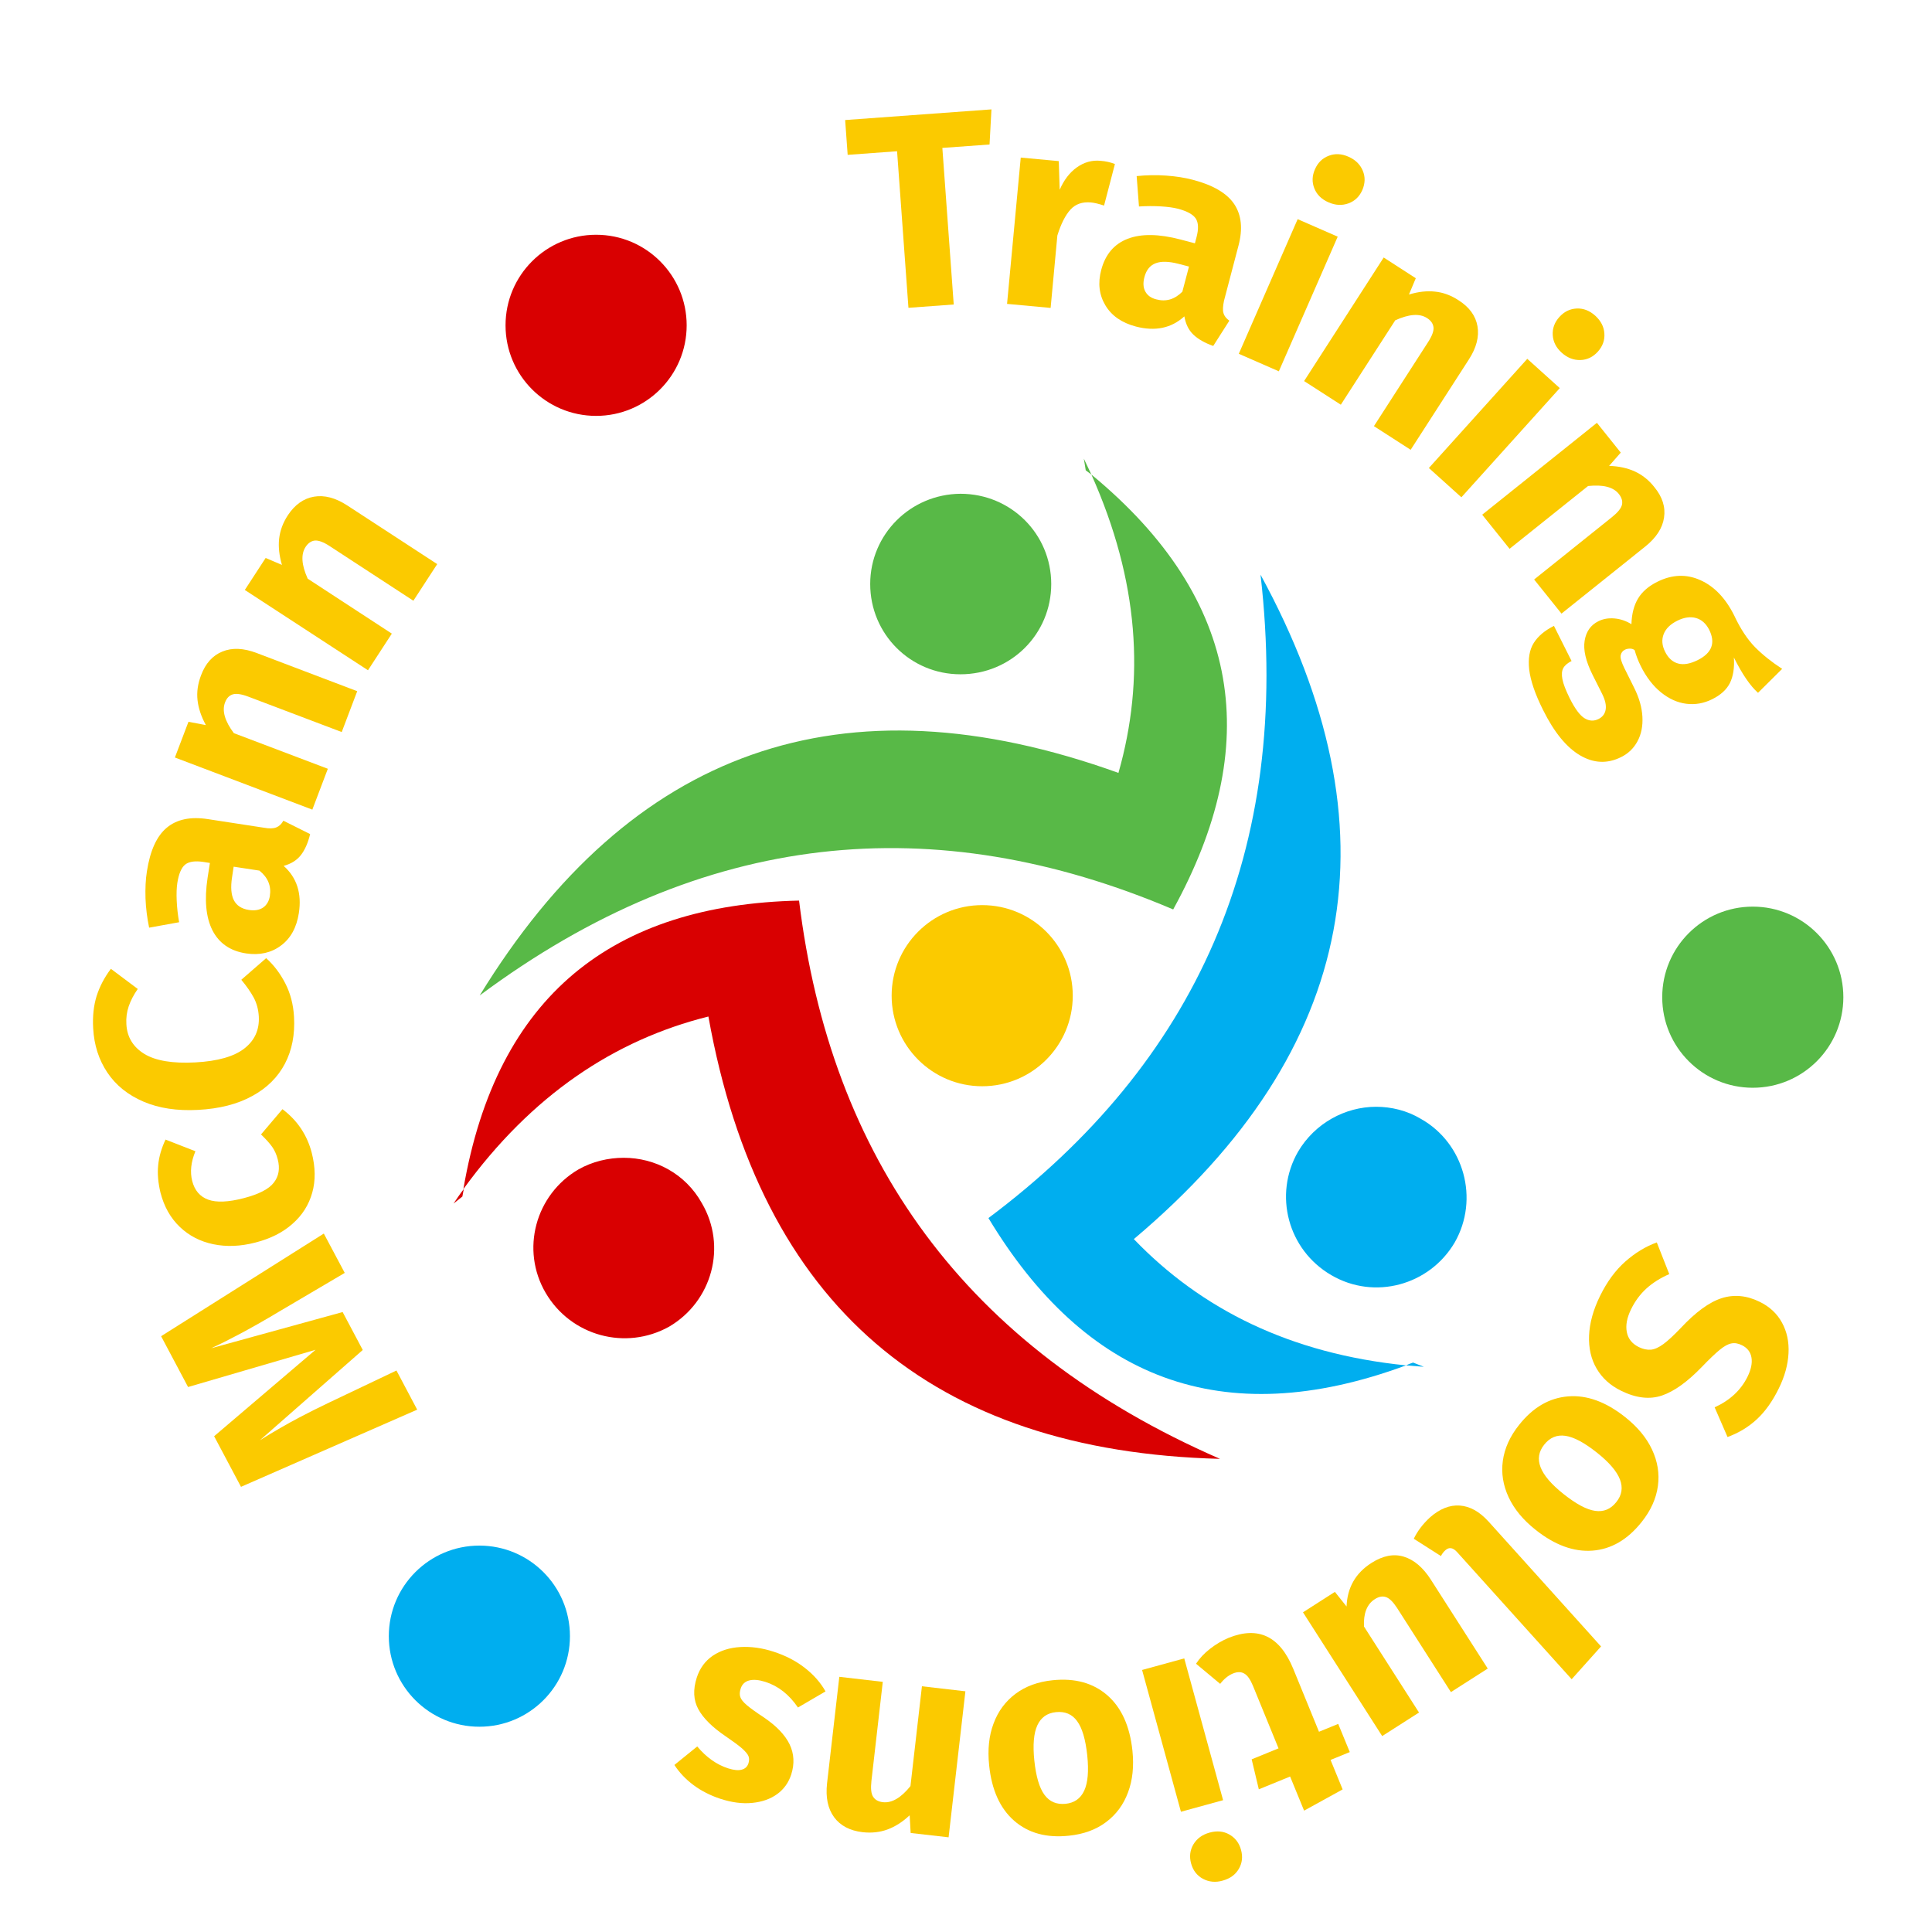 <?xml version="1.0" encoding="UTF-8"?> <!-- Generator: Adobe Illustrator 24.3.0, SVG Export Plug-In . SVG Version: 6.00 Build 0) --> <svg xmlns="http://www.w3.org/2000/svg" xmlns:xlink="http://www.w3.org/1999/xlink" version="1.1" x="0px" y="0px" viewBox="0 0 1920 1920" style="enable-background:new 0 0 1920 1920;" xml:space="preserve"> <style type="text/css"> .st0{clip-path:url(#SVGID_2_);} .st1{clip-path:url(#SVGID_4_);} .st2{clip-path:url(#SVGID_6_);} .st3{clip-path:url(#SVGID_8_);} .st4{clip-path:url(#SVGID_10_);fill:#58B947;} .st5{clip-path:url(#SVGID_12_);} .st6{clip-path:url(#SVGID_14_);} .st7{clip-path:url(#SVGID_16_);} .st8{clip-path:url(#SVGID_18_);} .st9{clip-path:url(#SVGID_20_);fill:#00AEEF;} .st10{clip-path:url(#SVGID_22_);} .st11{clip-path:url(#SVGID_24_);} .st12{clip-path:url(#SVGID_26_);} .st13{clip-path:url(#SVGID_28_);} .st14{clip-path:url(#SVGID_30_);fill:#D90001;} .st15{fill:#FBCA00;} .st16{fill:#D90001;} .st17{fill:#00AEEF;} .st18{fill:#58B947;} </style> <g id="icon_logo"> </g> <g id="outer_layer"> <g> <g id="Logo_icon"> <g id="Layer_2_1_"> <g> <g> <defs> <path id="SVGID_1_" d="M864.8,580.4c0,49.7,40,89.7,89.7,89.7c50.2,0,90.2-40,90.2-89.7c0-49.7-40-89.7-90.2-89.7 C904.7,491.1,864.8,531.1,864.8,580.4 M1111.5,768.1c-275.1-99-485.2-22.8-634.8,221.2c221.7-165,452.2-186.3,689.2-85.5 c89.2-162.2,69.7-307.6-81.3-432.2C1132,577.6,1138,675.2,1111.5,768.1 M1079,467.4c1.9,1.4,3.7,2.8,5.6,4.2 c-2.3-5.1-4.6-10.7-7.4-15.8L1079,467.4z"></path> </defs> <clipPath id="SVGID_2_"> <use xlink:href="#SVGID_1_" style="overflow:visible;"></use> </clipPath> <g class="st0"> <g> <g> <defs> <rect id="SVGID_3_" x="476.7" y="455.8" width="777.9" height="533.5"></rect> </defs> <clipPath id="SVGID_4_"> <use xlink:href="#SVGID_3_" style="overflow:visible;"></use> </clipPath> <g class="st1"> </g> </g> </g> </g> </g> </g> <g> <g> <defs> <path id="SVGID_5_" d="M864.8,580.4c0,49.7,40,89.7,89.7,89.7c50.2,0,90.2-40,90.2-89.7c0-49.7-40-89.7-90.2-89.7 C904.7,491.1,864.8,531.1,864.8,580.4 M1111.5,768.1c-275.1-99-485.2-22.8-634.8,221.2c221.7-165,452.2-186.3,689.2-85.5 c89.2-162.2,69.7-307.6-81.3-432.2C1132,577.6,1138,675.2,1111.5,768.1 M1079,467.4c1.9,1.4,3.7,2.8,5.6,4.2 c-2.3-5.1-4.6-10.7-7.4-15.8L1079,467.4z"></path> </defs> <clipPath id="SVGID_6_"> <use xlink:href="#SVGID_5_" style="overflow:visible;"></use> </clipPath> <g class="st2"> <g> <g> <defs> <rect id="SVGID_7_" x="476.7" y="455.8" width="777.9" height="533.5"></rect> </defs> <clipPath id="SVGID_8_"> <use xlink:href="#SVGID_7_" style="overflow:visible;"></use> </clipPath> <g class="st3"> </g> </g> </g> </g> </g> </g> <g> <g> <defs> <path id="SVGID_9_" d="M864.8,580.4c0,49.7,40,89.7,89.7,89.7c50.2,0,90.2-40,90.2-89.7c0-49.7-40-89.7-90.2-89.7 C904.7,491.1,864.8,531.1,864.8,580.4 M1111.5,768.1c-275.1-99-485.2-22.8-634.8,221.2c221.7-165,452.2-186.3,689.2-85.5 c89.2-162.2,69.7-307.6-81.3-432.2C1132,577.6,1138,675.2,1111.5,768.1 M1077.1,455.8l1.9,11.6c1.9,1.4,3.7,2.8,5.6,4.2 C1082.2,466.5,1079.5,460.9,1077.1,455.8z"></path> </defs> <clipPath id="SVGID_10_"> <use xlink:href="#SVGID_9_" style="overflow:visible;"></use> </clipPath> <rect x="476.7" y="455.8" class="st4" width="779.3" height="533.5"></rect> </g> </g> <g> <g> <defs> <path id="SVGID_11_" d="M1397.3,1356.9c5.6,0.5,11.6,0.9,17.7,1.4l-10.7-4.2C1401.5,1355,1399.2,1356,1397.3,1356.9 M1290,1144.5c-24.6,42.8-10.2,97.6,33,122.7c42.8,25.1,97.6,10.2,122.7-32.5c24.6-43.2,9.3-98.5-33.5-122.7 c-13.9-8.4-29.7-12.1-44.6-12.1C1336.9,1099.9,1306.7,1116.2,1290,1144.5 M982.3,1210.5c95.7,158.9,231.4,214.2,415,146.4 c-115.2-11.6-203.5-55.8-270.5-125.5c224-188.7,263-408.9,125.9-660.3C1284.4,846.2,1187.7,1056.7,982.3,1210.5"></path> </defs> <clipPath id="SVGID_12_"> <use xlink:href="#SVGID_11_" style="overflow:visible;"></use> </clipPath> <g class="st5"> <g> <g> <defs> <rect id="SVGID_13_" x="982.3" y="571.1" width="488.4" height="853.7"></rect> </defs> <clipPath id="SVGID_14_"> <use xlink:href="#SVGID_13_" style="overflow:visible;"></use> </clipPath> <g class="st6"> </g> </g> </g> </g> </g> </g> <g> <g> <defs> <path id="SVGID_15_" d="M1397.3,1356.9c5.6,0.5,11.6,0.9,17.7,1.4l-10.7-4.2C1401.5,1355,1399.2,1356,1397.3,1356.9 M1290,1144.5c-24.6,42.8-10.2,97.6,33,122.7c42.8,25.1,97.6,10.2,122.7-32.5c24.6-43.2,9.3-98.5-33.5-122.7 c-13.9-8.4-29.7-12.1-44.6-12.1C1336.9,1099.9,1306.7,1116.2,1290,1144.5 M982.3,1210.5c95.7,158.9,231.4,214.2,415,146.4 c-115.2-11.6-203.5-55.8-270.5-125.5c224-188.7,263-408.9,125.9-660.3C1284.4,846.2,1187.7,1056.7,982.3,1210.5"></path> </defs> <clipPath id="SVGID_16_"> <use xlink:href="#SVGID_15_" style="overflow:visible;"></use> </clipPath> <g class="st7"> <g> <g> <defs> <rect id="SVGID_17_" x="982.3" y="571.1" width="488.4" height="853.7"></rect> </defs> <clipPath id="SVGID_18_"> <use xlink:href="#SVGID_17_" style="overflow:visible;"></use> </clipPath> <g class="st8"> </g> </g> </g> </g> </g> </g> <g> <g> <defs> <path id="SVGID_19_" d="M1397.3,1356.9c5.6,0.5,11.6,0.9,17.7,1.4l-10.7-4.2C1401.5,1355,1399.2,1356,1397.3,1356.9 M1290,1144.5c-24.6,42.8-10.2,97.6,33,122.7c42.8,25.1,97.6,10.2,122.7-32.5c24.6-43.2,9.3-98.5-33.5-122.7 c-13.9-8.4-29.7-12.1-44.6-12.1C1336.9,1099.9,1306.7,1116.2,1290,1144.5 M982.3,1210.5c95.7,158.9,231.4,214.2,415,146.4 c-115.2-11.6-203.5-55.8-270.5-125.5c224-188.7,263-408.9,125.9-660.3C1284.4,846.2,1187.7,1056.7,982.3,1210.5"></path> </defs> <clipPath id="SVGID_20_"> <use xlink:href="#SVGID_19_" style="overflow:visible;"></use> </clipPath> <rect x="982.3" y="571.1" class="st9" width="488.4" height="855.1"></rect> </g> </g> <g> <g> <defs> <path id="SVGID_21_" d="M450.7,1196.1l8.8-7c0.5-2.3,0.9-5.1,1.4-7.4C457.2,1186.3,454,1191.4,450.7,1196.1 M574.8,1162.2 c-42.8,25.1-57.6,79.9-32.5,122.7c25.1,42.8,79.5,57.6,122.7,33.5c42.8-25.1,57.6-79.9,32.5-122.7 c-16.3-29.3-46.5-45.1-77.6-45.1C604.5,1150.6,588.7,1154.3,574.8,1162.2 M460.5,1181.7c67.8-93.4,150.1-148.2,243.5-171.5 c51.6,287.7,222.6,432.2,508.4,439.6C958.6,1339.2,825.3,1150.6,794.1,895C609.6,899.1,493.5,988.8,460.5,1181.7"></path> </defs> <clipPath id="SVGID_22_"> <use xlink:href="#SVGID_21_" style="overflow:visible;"></use> </clipPath> <g class="st10"> <g> <g> <defs> <rect id="SVGID_23_" x="450.7" y="895" width="762.1" height="554.9"></rect> </defs> <clipPath id="SVGID_24_"> <use xlink:href="#SVGID_23_" style="overflow:visible;"></use> </clipPath> <g class="st11"> </g> </g> </g> </g> </g> </g> <g> <g> <defs> <path id="SVGID_25_" d="M450.7,1196.1l8.8-7c0.5-2.3,0.9-5.1,1.4-7.4C457.2,1186.3,454,1191.4,450.7,1196.1 M574.8,1162.2 c-42.8,25.1-57.6,79.9-32.5,122.7c25.1,42.8,79.5,57.6,122.7,33.5c42.8-25.1,57.6-79.9,32.5-122.7 c-16.3-29.3-46.5-45.1-77.6-45.1C604.5,1150.6,588.7,1154.3,574.8,1162.2 M460.5,1181.7c67.8-93.4,150.1-148.2,243.5-171.5 c51.6,287.7,222.6,432.2,508.4,439.6C958.6,1339.2,825.3,1150.6,794.1,895C609.6,899.1,493.5,988.8,460.5,1181.7"></path> </defs> <clipPath id="SVGID_26_"> <use xlink:href="#SVGID_25_" style="overflow:visible;"></use> </clipPath> <g class="st12"> <g> <g> <defs> <rect id="SVGID_27_" x="450.7" y="895" width="762.1" height="554.9"></rect> </defs> <clipPath id="SVGID_28_"> <use xlink:href="#SVGID_27_" style="overflow:visible;"></use> </clipPath> <g class="st13"> </g> </g> </g> </g> </g> </g> <g> <g> <defs> <path id="SVGID_29_" d="M450.7,1196.1l8.8-7c0.5-2.3,0.9-5.1,1.4-7.4C457.2,1186.3,454,1191.4,450.7,1196.1 M574.8,1162.2 c-42.8,25.1-57.6,79.9-32.5,122.7c25.1,42.8,79.5,57.6,122.7,33.5c42.8-25.1,57.6-79.9,32.5-122.7 c-16.3-29.3-46.5-45.1-77.6-45.1C604.5,1150.6,588.7,1154.3,574.8,1162.2 M460.5,1181.7c67.8-93.4,150.1-148.2,243.5-171.5 c51.6,287.7,222.6,432.2,508.4,439.6C958.6,1339.2,825.3,1150.6,794.1,895C609.6,899.1,493.5,988.8,460.5,1181.7"></path> </defs> <clipPath id="SVGID_30_"> <use xlink:href="#SVGID_29_" style="overflow:visible;"></use> </clipPath> <rect x="450.7" y="895" class="st14" width="762.1" height="554.9"></rect> </g> </g> </g> </g> <g> <path class="st15" d="M321.8,1225.9l20.8,39.1l-64.3,37.9c-15.3,9.2-29.1,17-41.4,23.5c-9.4,5-18.4,9.5-27.1,13.5l130.7-36 l20,37.7l-102.2,89.7c13.6-8.5,26.6-16,39.1-22.6c9.4-5,19.3-9.9,29.8-14.9L394,1362l20.6,38.9l-175.1,76.7l-26.7-50.3 l100.8-85.9l-126.7,37l-26.8-50.5L321.8,1225.9z"></path> <path class="st15" d="M157.2,1158c0.8-8.5,3.3-17,7.3-25.5l29.7,11.6c-4.4,10.6-5.5,20.5-3.2,29.5c2.4,9.4,7.7,15.6,15.9,18.6 c8.2,3,20,2.5,35.4-1.5c14.9-3.9,24.9-9,29.8-15.4c5-6.4,6.3-14.1,3.9-23.2c-1.2-4.8-3.1-8.9-5.6-12.5c-2.5-3.5-6.2-7.6-11-12.2 l21.3-25.1c14.8,11.1,24.5,25.6,29.1,43.3c3.7,14.4,3.9,27.6,0.5,39.7c-3.4,12.1-9.9,22.4-19.6,30.9 c-9.6,8.6-21.9,14.8-36.8,18.6c-14.9,3.9-28.9,4.4-41.9,1.7c-13-2.7-24.1-8.4-33.3-17.2c-9.2-8.8-15.6-20.1-19.2-34 C157.2,1175.7,156.3,1166.6,157.2,1158z"></path> <path class="st15" d="M96,989.9c3-9.4,7.7-18.5,14.2-27.1l26.7,20c-4.1,5.9-7.1,11.7-9,17.3c-1.9,5.6-2.7,11.5-2.3,17.8 c0.7,12.8,6.7,22.6,17.9,29.5c11.2,6.8,28.1,9.6,50.6,8.4c22.2-1.2,38.4-5.8,48.7-13.8c10.3-8,15.1-18.6,14.4-31.8 c-0.4-7-2.1-13.2-5-18.7c-3-5.5-7.1-11.5-12.4-17.8l24.7-21.5c7.5,6.7,13.9,15.1,19,25c5.1,9.9,8,21,8.7,33.3 c1,17.6-2,33.1-9,46.5c-7,13.4-17.8,24.2-32.5,32.2c-14.7,8.1-32.7,12.7-53.9,13.8c-20.7,1.1-38.8-1.6-54.2-8.2 c-15.4-6.6-27.4-16.2-35.9-28.9c-8.5-12.7-13.2-27.3-14.1-44C91.9,1010,93.1,999.3,96,989.9z"></path> <path class="st15" d="M274.7,822.2c2.8-1.1,5.1-3.3,6.9-6.6l26.6,13.3c-2.1,8.8-5.2,15.7-9.2,20.9c-4,5.1-9.7,8.7-17.1,10.7 c13.1,11.7,18.1,27.3,15.1,46.9c-2.2,14.3-8.1,25.1-17.8,32.3c-9.6,7.2-21.2,9.8-34.6,7.8c-15.8-2.4-26.9-10.1-33.5-23 c-6.5-12.9-8.1-30.3-4.8-52.2l2.3-14.7l-6.3-1c-8.5-1.3-14.6-0.4-18.4,2.7c-3.7,3.1-6.3,9.2-7.7,18.3c-0.7,4.7-0.9,10.5-0.6,17.4 c0.3,6.9,1.1,14.1,2.4,21.5l-29.8,5.4c-2-9.6-3.2-19.3-3.6-29.1c-0.3-9.8,0.1-18.8,1.4-26.9c3.2-20.7,9.8-35.1,19.8-43.4 c10-8.3,23.5-11.1,40.6-8.5l56,8.6C267.8,823.6,271.9,823.4,274.7,822.2z M257.8,865.2l-25.6-3.9l-1.6,10.6 c-1.5,9.8-0.9,17.4,1.8,22.7c2.7,5.3,7.7,8.6,14.9,9.7c5.8,0.9,10.5,0.1,14.2-2.4c3.6-2.5,5.9-6.4,6.7-11.6 C269.7,880.3,266.2,872,257.8,865.2z"></path> <path class="st15" d="M221,647.5c9.7-4,21.1-3.5,34.2,1.5l99.8,37.9l-15.4,40.6l-92.9-35.2c-6.9-2.6-12-3.3-15.5-2.2 c-3.5,1.1-6,3.8-7.6,8.1c-3.1,8.2-0.2,18.4,8.8,30.4l93.4,35.4l-15.4,40.6l-136.6-51.8l13.5-35.5l17.3,3.3 c-4.6-8.4-7.4-16.7-8.3-24.8c-0.9-8.1,0.3-16.3,3.5-24.7C204.2,659.3,211.3,651.4,221,647.5z"></path> <path class="st15" d="M312,493.6c10.4-1.8,21.4,1.1,33.1,8.7l89.4,58.3l-23.7,36.4l-83.2-54.3c-6.1-4-11-5.8-14.7-5.5 c-3.6,0.4-6.7,2.5-9.2,6.3c-4.8,7.4-4.1,17.9,2.1,31.6l83.6,54.6l-23.7,36.4l-122.4-79.8l20.7-31.8l16.2,6.9 c-2.7-9.2-3.7-17.9-2.8-26c0.9-8.1,3.8-15.9,8.7-23.4C293,501.6,301.6,495.4,312,493.6z"></path> <path class="st15" d="M985.3,108.7l-1.9,34.9l-46.9,3.4l11.3,155.6l-45,3.3l-11.3-155.6l-49.1,3.6l-2.5-34.6L985.3,108.7z"></path> <path class="st15" d="M1108,163l-10.8,41.3c-5.4-1.8-9.7-2.8-13-3.1c-8.6-0.8-15.4,1.6-20.4,7.1c-5,5.5-9.4,14.1-13,25.7l-6.7,72 l-43.3-4l13.6-145.4l37.8,3.5l0.9,28.5c4.2-9.7,9.9-17.2,17.1-22.3c7.2-5.1,15-7.3,23.4-6.5C1098.9,160.2,1103.7,161.3,1108,163z "></path> <path class="st15" d="M1215.9,311.2c0.8,2.9,2.8,5.4,5.8,7.5l-16,25.1c-8.5-3-15.1-6.8-19.8-11.3c-4.7-4.5-7.6-10.6-8.9-18.1 c-13,11.8-29,15.1-48.2,10.1c-14-3.7-24.1-10.7-30.3-21.1c-6.2-10.4-7.6-22.1-4.1-35.2c4.1-15.4,12.8-25.7,26.3-30.9 c13.5-5.2,31-4.9,52.4,0.7l14.4,3.8l1.6-6.1c2.2-8.3,1.9-14.5-0.8-18.6c-2.7-4-8.5-7.2-17.4-9.6c-4.6-1.2-10.4-2-17.3-2.4 c-6.9-0.4-14.1-0.4-21.7,0.1l-2.3-30.2c9.8-1,19.5-1.2,29.3-0.5c9.8,0.7,18.7,2.1,26.6,4.2c20.2,5.3,33.9,13.4,41.1,24.2 c7.2,10.8,8.6,24.6,4.2,41.2l-14.4,54.8C1215.3,304.2,1215,308.3,1215.9,311.2z M1175,289.9l6.6-25l-10.4-2.7 c-9.6-2.5-17.2-2.7-22.7-0.6c-5.6,2.1-9.3,6.7-11.2,13.8c-1.5,5.7-1.2,10.5,0.9,14.3c2.1,3.9,5.7,6.5,10.9,7.8 C1158.7,300.1,1167.3,297.6,1175,289.9z"></path> <path class="st15" d="M1329.4,235.2L1270.9,369l-39.8-17.4l58.5-133.8L1329.4,235.2z M1354.3,169.6c2.6,6.2,2.4,12.6-0.4,19.2 c-2.9,6.6-7.5,11-13.8,13.3c-6.3,2.3-12.9,2-19.8-1c-6.9-3-11.6-7.6-14.1-13.8c-2.5-6.2-2.3-12.6,0.6-19.1 c2.9-6.6,7.4-11,13.7-13.4c6.2-2.4,12.8-2.1,19.7,1C1347,158.8,1351.7,163.4,1354.3,169.6z"></path> <path class="st15" d="M1468.3,324.2c1.8,10.3-1,21.4-8.6,33.1l-57.8,89.7l-36.5-23.5l53.8-83.5c4-6.2,5.8-11.1,5.4-14.7 c-0.4-3.6-2.5-6.7-6.4-9.2c-7.4-4.8-17.9-4-31.6,2.2l-54.1,83.9l-36.5-23.5l79.1-122.8l31.9,20.6l-6.8,16.2 c9.2-2.8,17.9-3.8,25.9-2.9c8.1,0.8,15.9,3.7,23.4,8.6C1460.3,305.3,1466.5,313.9,1468.3,324.2z"></path> <path class="st15" d="M1550.1,385.7l-97.8,108.5l-32.3-29.1l97.8-108.5L1550.1,385.7z M1594.4,331.4c0.5,6.7-1.7,12.7-6.5,18.1 c-4.8,5.3-10.6,8.1-17.3,8.3c-6.7,0.2-12.9-2.2-18.5-7.2c-5.6-5-8.6-10.9-9-17.6c-0.4-6.7,1.8-12.7,6.6-18 c4.8-5.3,10.5-8.1,17.2-8.4c6.7-0.3,12.8,2.1,18.4,7.1C1590.9,318.8,1594,324.7,1594.4,331.4z"></path> <path class="st15" d="M1653.7,514.4c-1.5,10.4-7.8,20-18.6,28.7l-83.3,66.7l-27.2-33.9l77.5-62.1c5.7-4.6,9-8.7,9.8-12.2 c0.8-3.6-0.3-7.1-3.1-10.7c-5.5-6.9-15.7-9.5-30.6-7.9l-78,62.4l-27.2-33.9l114-91.3l23.7,29.6l-11.6,13.2 c9.6,0.3,18.1,2.1,25.5,5.5c7.4,3.4,13.9,8.5,19.5,15.6C1652.1,493.8,1655.3,504,1653.7,514.4z"></path> <path class="st15" d="M1747.1,688.5c-7.7-6.8-15.7-18.5-24-35.1c0.7,10.3-0.7,18.8-3.9,25.3c-3.3,6.6-9.1,11.9-17.5,16.1 c-8.4,4.2-17,5.7-25.8,4.6c-8.9-1.1-17.2-4.9-25.2-11.3c-7.9-6.4-14.7-15.2-20.2-26.3c-2.6-5.3-4.6-10.5-6-15.7 c-1.3-1-2.9-1.5-4.6-1.5c-1.8,0-3.4,0.3-4.9,1c-2.5,1.2-3.9,3.1-4.4,5.7c-0.5,2.6,0.8,6.7,3.6,12.5l9.8,19.7 c5,10,7.7,19.6,8.2,28.8c0.5,9.2-1.1,17.3-4.8,24.2c-3.7,7-9.1,12.3-16.4,15.9c-13.6,6.8-27.2,6.2-40.7-1.7 c-13.5-7.9-25.8-22.9-36.8-45.1c-8-15.9-12.5-29.3-13.8-40.2c-1.2-10.9,0.3-19.7,4.5-26.4c4.2-6.7,10.9-12.4,20.1-17l17.5,34.9 c-3.9,2-6.7,4.3-8.2,7c-1.5,2.7-1.8,6.4-0.9,11.1c0.9,4.7,3.3,10.9,7.1,18.6c5.3,10.7,10.3,17.4,14.9,20.2 c4.6,2.8,9.3,3.1,14,0.7c3.9-2,6.3-5.1,7-9.4c0.7-4.3-0.5-9.5-3.6-15.7l-9.5-18.9c-6.7-13.5-9.3-24.7-7.8-33.8 c1.5-9.1,6-15.5,13.6-19.3c4.8-2.4,10.1-3.3,16-2.8c5.9,0.5,11.5,2.4,16.9,5.7c0.3-10.4,2.6-19,6.7-25.7 c4.1-6.7,10.5-12.2,19-16.4c14.6-7.3,28.8-7.9,42.7-1.7c13.9,6.2,25.1,17.9,33.7,35.1c6.2,13.3,13.1,23.7,20.6,31.4 c7.5,7.6,16.5,14.8,27.1,21.7L1747.1,688.5z M1685.5,614.2c-5.6-1.6-11.8-0.7-18.5,2.6c-7.1,3.5-11.6,8-13.7,13.5 c-2.1,5.5-1.6,11.2,1.4,17.3c3.2,6.4,7.5,10.3,13,11.8c5.5,1.5,12,0.3,19.5-3.4c14.1-7.1,17.9-17.1,11.3-30.3 C1695.4,619.7,1691.1,615.8,1685.5,614.2z"></path> <path class="st15" d="M1746,1410.4c-8.3,7.7-18,13.6-29.2,17.7l-12.8-29.5c15.3-7,26.2-17.2,32.7-30.5c3.5-7.1,4.8-13.4,3.9-18.9 c-0.9-5.5-4-9.6-9.4-12.3c-3.8-1.9-7.3-2.5-10.6-1.8c-3.3,0.6-7.1,2.7-11.5,6.3c-4.4,3.6-10.3,9.2-17.8,17 c-14.2,14.7-27.3,24.2-39.5,28.4c-12.2,4.2-25.8,2.7-40.8-4.7c-10.7-5.2-18.8-12.6-24.3-22c-5.5-9.4-8-20.4-7.5-32.8 c0.5-12.4,4.1-25.6,11-39.6c6.9-14,15.2-25.3,24.9-33.9c9.7-8.6,20.2-15,31.4-19.1l12.4,31.5c-8.8,3.8-16.4,8.6-22.6,14.2 c-6.2,5.6-11.4,12.6-15.4,20.8c-4.1,8.4-5.5,15.9-4.2,22.6c1.3,6.7,5.3,11.6,11.9,14.9c4.3,2.1,8.3,2.9,12.1,2.6 c3.8-0.4,7.9-2.3,12.4-5.6c4.5-3.3,10.1-8.5,16.9-15.6c15-16.1,28.7-26.1,41-30c12.3-3.9,24.9-2.7,37.7,3.6 c9.9,4.8,17.3,11.7,22.2,20.7c4.9,8.9,7.1,19.1,6.5,30.5c-0.6,11.4-3.8,23-9.6,34.8C1761.6,1392.4,1754.3,1402.7,1746,1410.4z"></path> <path class="st15" d="M1582.6,1541c-18.6,1.4-37.5-5.5-56.7-20.8c-12.2-9.7-21.1-20.4-26.6-32.2c-5.5-11.8-7.5-23.9-5.8-36.2 c1.7-12.4,7-24.3,16.2-35.8c13.8-17.4,30-26.8,48.7-28.3c18.6-1.5,37.6,5.4,56.8,20.7c12.2,9.7,21.1,20.4,26.6,32.2 c5.5,11.8,7.5,23.8,5.8,36.2c-1.7,12.4-7,24.3-16.2,35.8C1617.4,1530.2,1601.1,1539.6,1582.6,1541z M1609.9,1470.3 c-3.1-8.1-10.7-17-22.9-26.7c-12.5-9.9-22.9-15.5-31.4-16.7c-8.4-1.2-15.4,1.7-21,8.8c-5.5,6.9-6.7,14.4-3.6,22.4 c3.1,8.1,10.7,17,22.9,26.7c12.5,9.9,22.9,15.5,31.4,16.7c8.4,1.2,15.4-1.7,21-8.8C1611.8,1485.9,1613,1478.4,1609.9,1470.3z"></path> <path class="st15" d="M1450.7,1496.2c10.1,0.7,19.6,6,28.6,15.9l111.8,124.1l-29.2,32.6L1448,1542.4c-4.1-4.5-7.9-5.1-11.6-1.8 c-1.9,1.7-3.4,3.7-4.4,5.8l-27-17.2c3.7-7.7,9.1-14.8,16.3-21.4C1430.8,1499.5,1440.6,1495.5,1450.7,1496.2z"></path> <path class="st15" d="M1294.9,1602.3l31.7-20.3l11.6,14.5c0.7-18.7,8.9-33.2,24.8-43.3c11.3-7.2,22-9.3,32.1-6.2 c10.1,3.1,19.1,10.7,26.9,22.9l56.5,88.3l-36.6,23.4l-53.5-83.6c-3.9-6-7.5-9.6-11-10.8c-3.5-1.2-7.2-0.5-11.2,2.1 c-7.7,4.9-11.3,14-10.7,27.1l54.7,85.5l-36.6,23.4L1294.9,1602.3z"></path> <path class="st15" d="M1188.6,1653.4c3.5-5.4,8.2-10.4,14-14.9c5.8-4.5,11.9-8.1,18.3-10.8c29.6-11.9,51-1.7,64.3,30.7l25.6,62.6 l19.1-7.8l11.5,28l-19.1,7.8l12,29.3l-38.3,21.1l-13.9-33.9l-31.1,12.7l-7.1-29.8l26.7-10.9l-25.4-62.1 c-2.6-6.3-5.4-10.4-8.6-12.2c-3.1-1.9-6.9-1.9-11.3-0.1c-4.6,1.9-8.8,5.3-12.7,10.3L1188.6,1653.4z"></path> <path class="st15" d="M1173.6,1800.5l-38.6-140.9l41.9-11.5l38.6,140.9L1173.6,1800.5z M1195.4,1867.1 c-5.9-3.2-9.8-8.3-11.7-15.2c-1.9-6.9-1.1-13.2,2.3-19c3.5-5.8,8.8-9.7,16.1-11.7c7.3-2,13.8-1.4,19.6,1.9 c5.8,3.3,9.7,8.3,11.6,15.2c1.9,6.9,1.2,13.2-2.2,19c-3.4,5.8-8.7,9.6-15.9,11.6C1208,1871,1201.4,1870.3,1195.4,1867.1z"></path> <path class="st15" d="M1007.8,1809.4c-14-12.3-22.3-30.6-24.8-55.1c-1.6-15.5-0.2-29.4,4.4-41.5c4.5-12.2,11.8-22,21.8-29.5 c10-7.5,22.3-12,36.9-13.5c22.1-2.3,40.2,2.7,54.3,14.9c14.1,12.3,22.4,30.6,25,55.1c1.6,15.5,0.2,29.3-4.4,41.5 c-4.5,12.2-11.8,22-21.8,29.5c-10,7.5-22.3,12-36.9,13.5C1040,1826.7,1021.9,1821.7,1007.8,1809.4z M1077.5,1779.5 c3.6-7.8,4.6-19.5,3-35c-1.7-15.9-5-27.2-10.1-34.1c-5-6.9-12-9.8-21-8.9c-8.8,0.9-14.9,5.3-18.5,13.1c-3.6,7.8-4.6,19.5-3,35 c1.7,15.9,5,27.2,10.1,34.1c5,6.8,12,9.8,21,8.9C1067.7,1791.7,1073.9,1787.3,1077.5,1779.5z"></path> <path class="st15" d="M828.9,1805.9c-6.2-8.5-8.5-19.6-7-33.5l12.2-106l43.2,5L866,1770c-0.8,7.3-0.3,12.5,1.7,15.6 c2,3.1,5.2,4.9,9.8,5.4c8.7,1,17.9-4.3,27.3-16l11.4-99.2l43.2,5l-16.7,145.1l-37.7-4.3l-1-17.6c-7,6.6-14.4,11.3-22,14.1 c-7.6,2.8-15.9,3.7-24.8,2.7C844.5,1819.3,835.1,1814.3,828.9,1805.9z"></path> <path class="st15" d="M689.2,1774c-7.8-5.8-14.1-12.5-19-20l22.7-18.4c9,10.8,19.3,18.1,30.8,21.8c5.4,1.7,9.9,2.2,13.3,1.3 c3.5-0.9,5.7-3,6.8-6.3c0.8-2.6,0.9-5,0.1-7c-0.8-2.1-2.9-4.6-6.3-7.7c-3.4-3-9-7.1-16.6-12.3c-13.1-8.9-22.1-17.8-27-26.8 c-4.9-9-5.4-19.4-1.6-31.3c3-9.4,8.4-16.7,16-21.9c7.6-5.1,16.8-8,27.4-8.6c10.6-0.6,21.7,0.9,33.2,4.7c11.7,3.8,22,9.1,30.8,16 c8.9,6.9,15.7,14.7,20.6,23.4l-27.4,16c-8.8-12.9-19.6-21.4-32.5-25.5c-6.3-2-11.6-2.5-15.9-1.4c-4.3,1.1-7.1,3.8-8.5,8 c-1.1,3.3-1.2,6.2-0.4,8.5c0.8,2.4,2.9,5,6.4,8c3.5,3,9.2,7.1,17.1,12.3c12.5,8.5,21,17.4,25.5,26.7c4.5,9.4,5,19.4,1.6,30 c-2.6,8-7.2,14.5-13.9,19.4c-6.7,4.9-14.9,7.8-24.8,8.8c-9.9,1-20.4-0.4-31.8-4.1C705.9,1784.3,697,1779.8,689.2,1774z"></path> </g> <circle class="st15" cx="976.1" cy="989.5" r="90"></circle> <circle class="st16" cx="592.4" cy="323.3" r="90"></circle> <circle class="st17" cx="476.4" cy="1626" r="90"></circle> <circle class="st18" cx="1741.9" cy="991" r="90"></circle> </g> </g> </svg> 